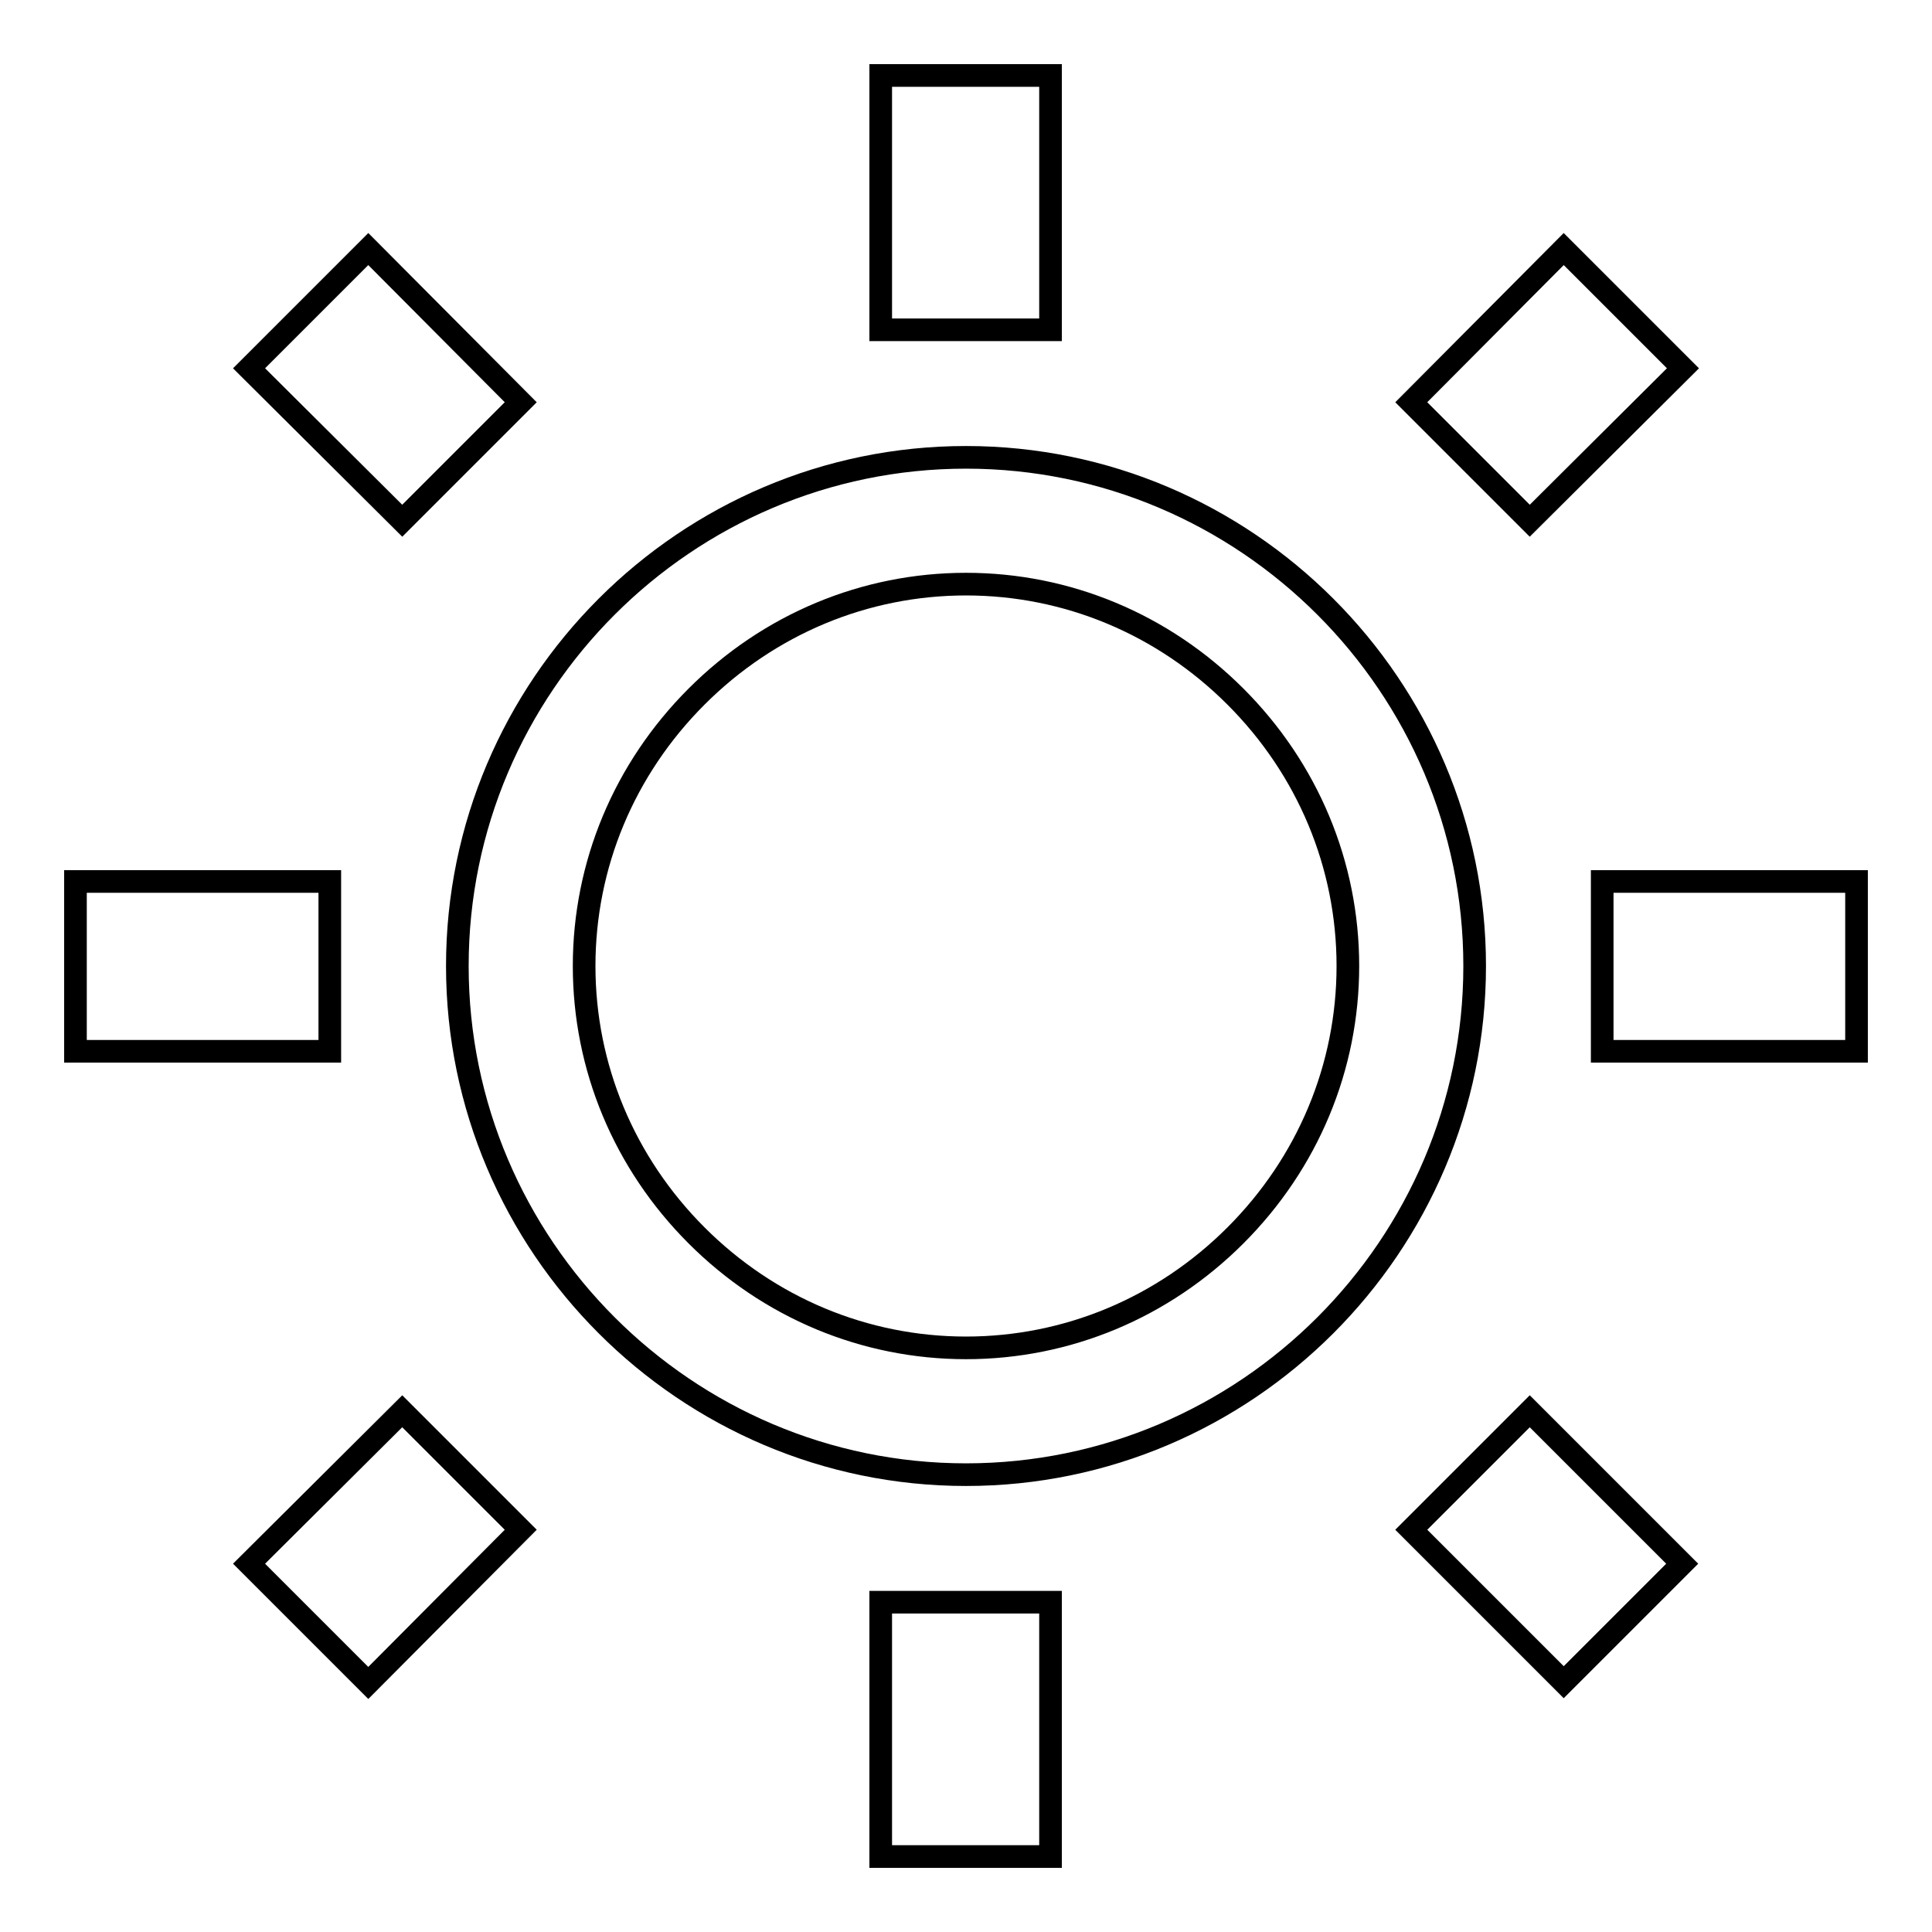 <?xml version="1.0" encoding="utf-8"?>
<!-- Svg Vector Icons : http://www.onlinewebfonts.com/icon -->
<!DOCTYPE svg PUBLIC "-//W3C//DTD SVG 1.1//EN" "http://www.w3.org/Graphics/SVG/1.1/DTD/svg11.dtd">
<svg version="1.1" xmlns="http://www.w3.org/2000/svg" xmlns:xlink="http://www.w3.org/1999/xlink" x="0px" y="0px" viewBox="0 0 256 256" enable-background="new 0 0 256 256" xml:space="preserve">
<g> <path stroke-width="3" fill-opacity="0" stroke="#000000"  d="M128,77.4c13.4,0,26.1,5.3,35.7,14.9c9.6,9.6,14.9,22.3,14.9,35.7c0,13.4-5.3,26.1-14.9,35.7 c-9.6,9.6-22.3,14.9-35.7,14.9c-13.4,0-26.1-5.3-35.7-14.9c-9.6-9.6-14.9-22.3-14.9-35.7c0-13.4,5.3-26.1,14.9-35.7 C101.9,82.7,114.6,77.4,128,77.4 M139.2,10h-22.5v33.7h22.5V10L139.2,10z M207.2,33L187,53.3L202.7,69L223,48.8L207.2,33L207.2,33z  M48.8,33L33,48.8L53.3,69L69,53.3L48.8,33L48.8,33z M128,60.6c-37.1,0-67.4,30.3-67.4,67.4s30.3,67.4,67.4,67.4 s67.4-30.3,67.4-67.4S165.1,60.6,128,60.6L128,60.6z M246,116.8h-33.7v22.5H246V116.8L246,116.8z M43.7,116.8H10v22.5h33.7V116.8 L43.7,116.8z M202.7,187L187,202.7l20.2,20.2l15.7-15.7L202.7,187L202.7,187z M53.3,187L33,207.2L48.8,223L69,202.7L53.3,187 L53.3,187z M139.2,212.3h-22.5V246c3.4,0,22.5,0,22.5,0V212.3L139.2,212.3z"/></g>
</svg>